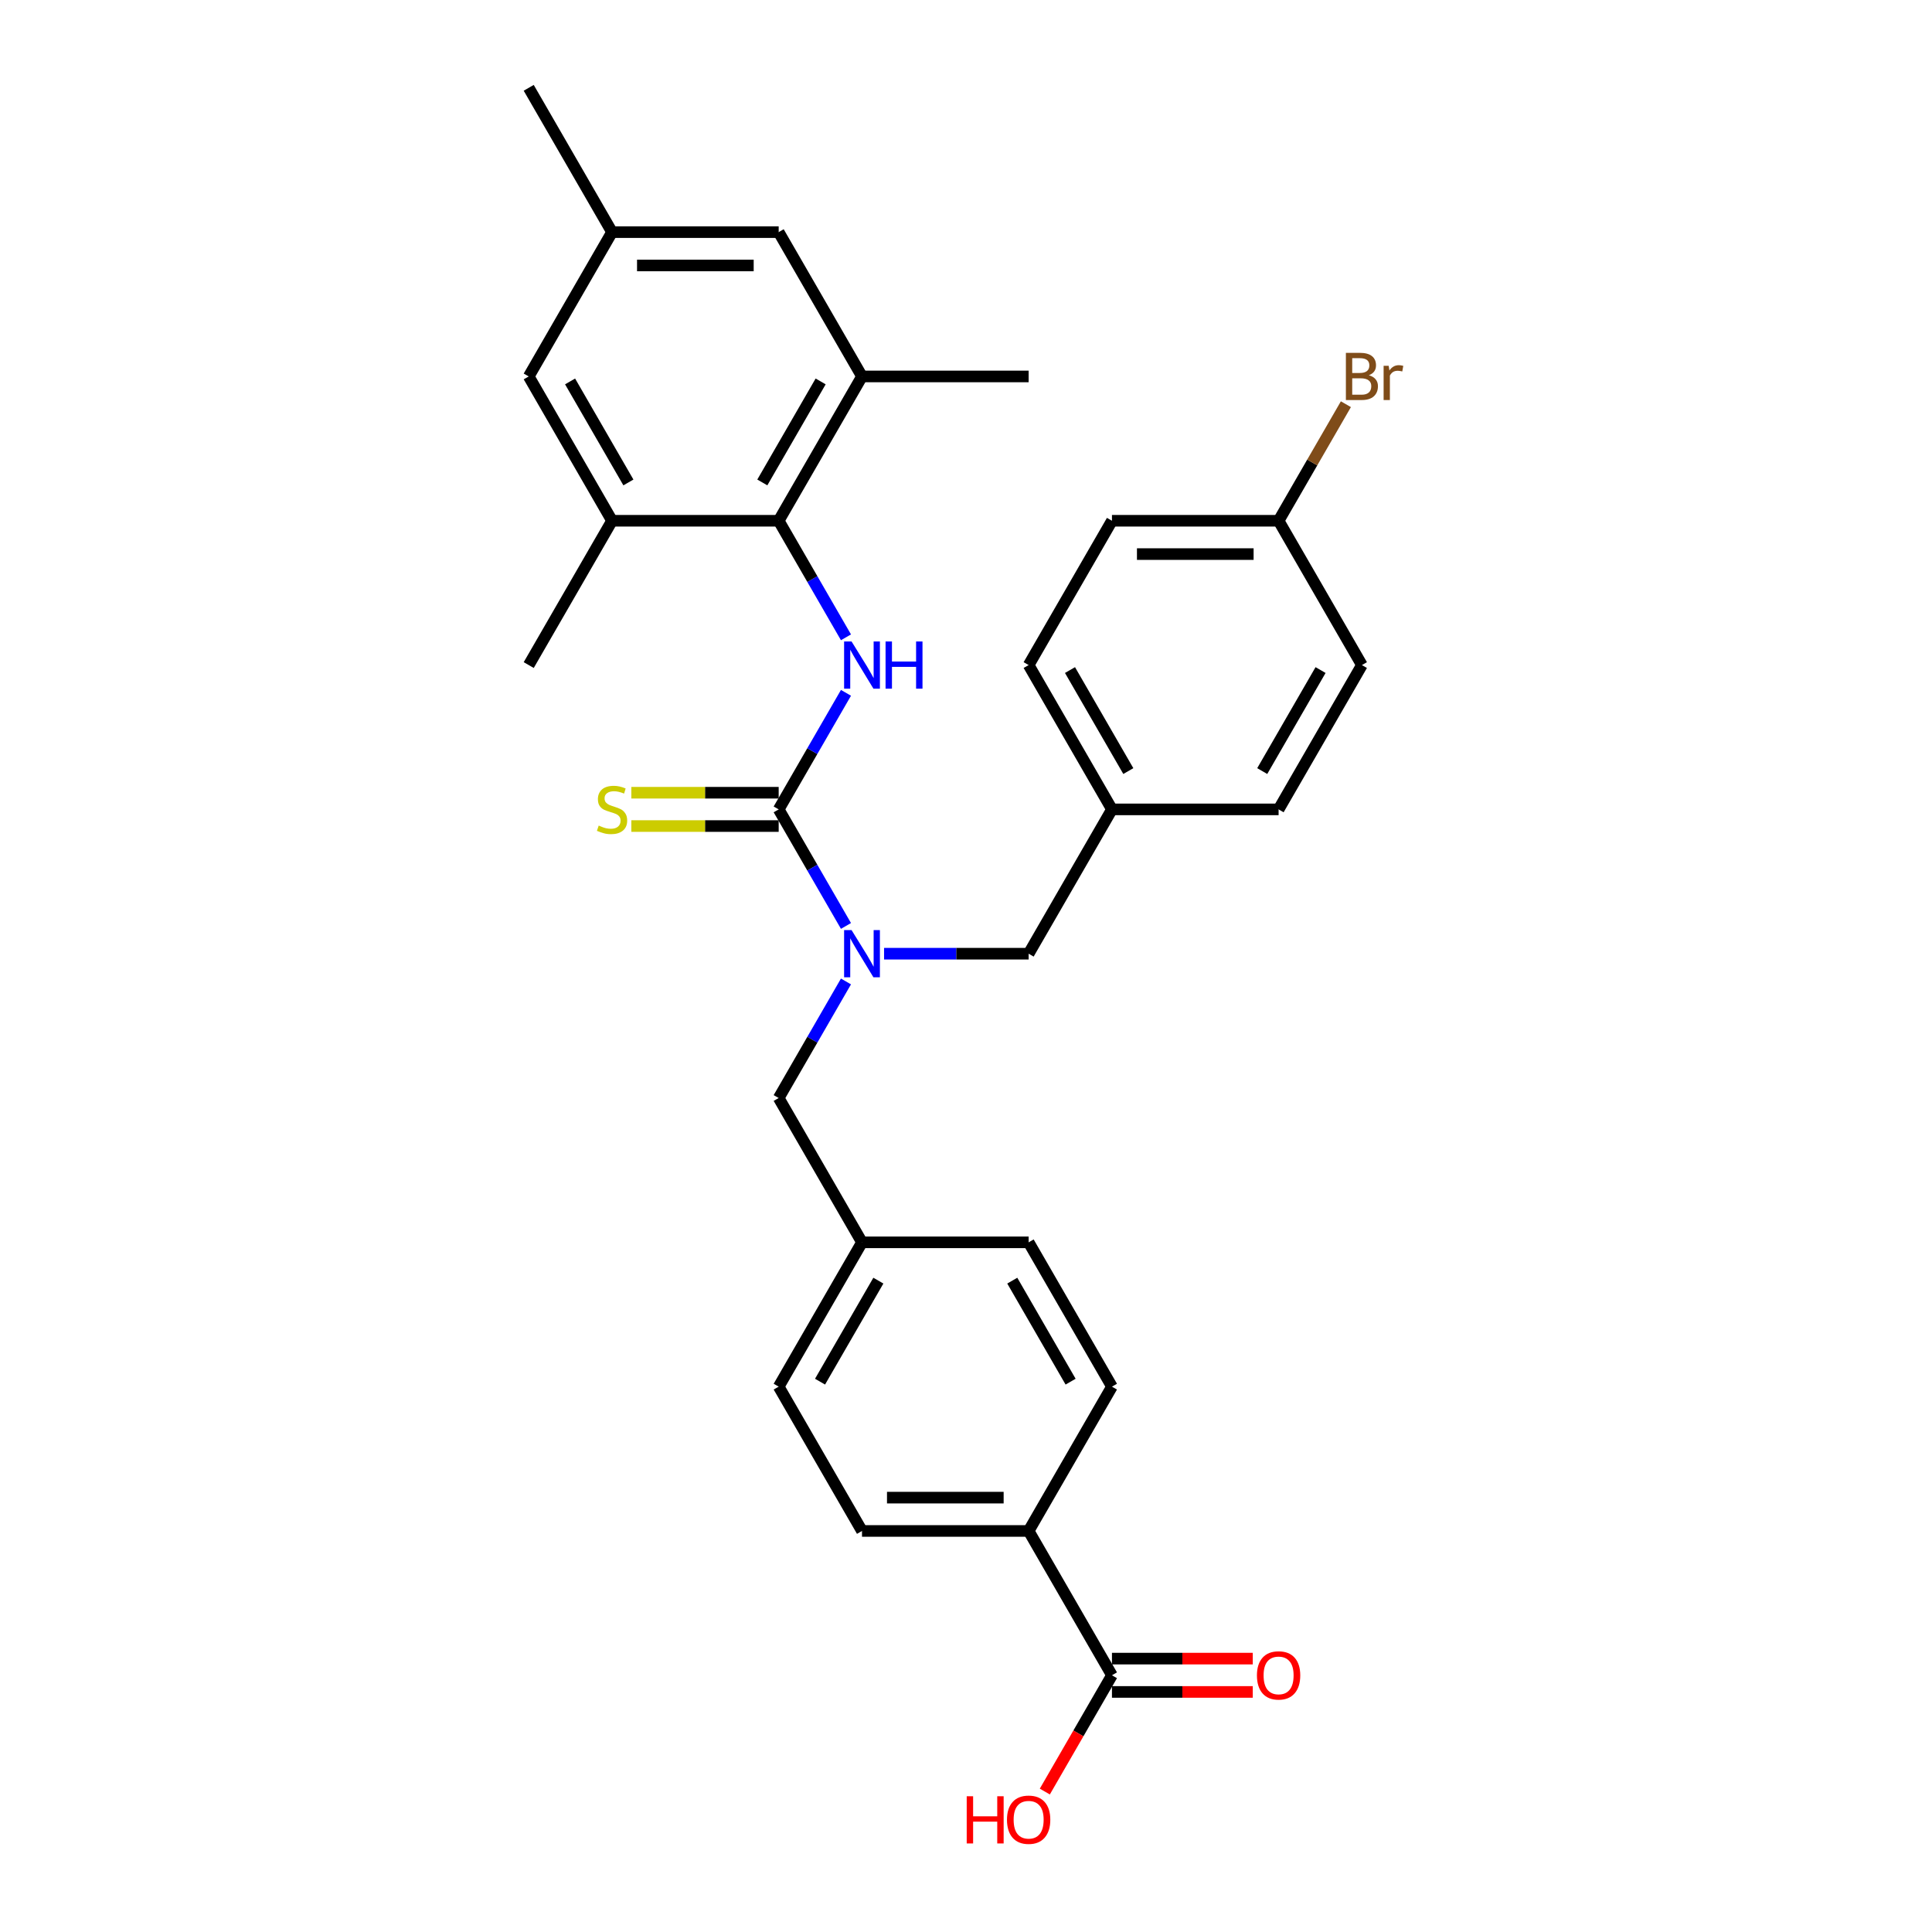 <?xml version='1.0' encoding='iso-8859-1'?>
<svg version='1.1' baseProfile='full'
              xmlns='http://www.w3.org/2000/svg'
                      xmlns:rdkit='http://www.rdkit.org/xml'
                      xmlns:xlink='http://www.w3.org/1999/xlink'
                  xml:space='preserve'
width='1000px' height='1000px' viewBox='0 0 1000 1000'>
<!-- END OF HEADER -->
<rect style='opacity:1.0;fill:#FFFFFF;stroke:none' width='1000' height='1000' x='0' y='0'> </rect>
<path class='bond-0' d='M 403.044,418.938 L 420.459,388.774' style='fill:none;fill-rule:evenodd;stroke:#000000;stroke-width:6px;stroke-linecap:butt;stroke-linejoin:miter;stroke-opacity:1' />
<path class='bond-0' d='M 420.459,388.774 L 437.874,358.611' style='fill:none;fill-rule:evenodd;stroke:#0000FF;stroke-width:6px;stroke-linecap:butt;stroke-linejoin:miter;stroke-opacity:1' />
<path class='bond-2' d='M 403.044,418.938 L 420.459,449.101' style='fill:none;fill-rule:evenodd;stroke:#000000;stroke-width:6px;stroke-linecap:butt;stroke-linejoin:miter;stroke-opacity:1' />
<path class='bond-2' d='M 420.459,449.101 L 437.874,479.265' style='fill:none;fill-rule:evenodd;stroke:#0000FF;stroke-width:6px;stroke-linecap:butt;stroke-linejoin:miter;stroke-opacity:1' />
<path class='bond-6' d='M 403.044,410.313 L 364.912,410.313' style='fill:none;fill-rule:evenodd;stroke:#000000;stroke-width:6px;stroke-linecap:butt;stroke-linejoin:miter;stroke-opacity:1' />
<path class='bond-6' d='M 364.912,410.313 L 326.78,410.313' style='fill:none;fill-rule:evenodd;stroke:#CCCC00;stroke-width:6px;stroke-linecap:butt;stroke-linejoin:miter;stroke-opacity:1' />
<path class='bond-6' d='M 403.044,427.563 L 364.912,427.563' style='fill:none;fill-rule:evenodd;stroke:#000000;stroke-width:6px;stroke-linecap:butt;stroke-linejoin:miter;stroke-opacity:1' />
<path class='bond-6' d='M 364.912,427.563 L 326.78,427.563' style='fill:none;fill-rule:evenodd;stroke:#CCCC00;stroke-width:6px;stroke-linecap:butt;stroke-linejoin:miter;stroke-opacity:1' />
<path class='bond-1' d='M 437.874,329.872 L 420.459,299.708' style='fill:none;fill-rule:evenodd;stroke:#0000FF;stroke-width:6px;stroke-linecap:butt;stroke-linejoin:miter;stroke-opacity:1' />
<path class='bond-1' d='M 420.459,299.708 L 403.044,269.545' style='fill:none;fill-rule:evenodd;stroke:#000000;stroke-width:6px;stroke-linecap:butt;stroke-linejoin:miter;stroke-opacity:1' />
<path class='bond-3' d='M 403.044,269.545 L 446.17,194.848' style='fill:none;fill-rule:evenodd;stroke:#000000;stroke-width:6px;stroke-linecap:butt;stroke-linejoin:miter;stroke-opacity:1' />
<path class='bond-3' d='M 394.573,249.715 L 424.762,197.427' style='fill:none;fill-rule:evenodd;stroke:#000000;stroke-width:6px;stroke-linecap:butt;stroke-linejoin:miter;stroke-opacity:1' />
<path class='bond-4' d='M 403.044,269.545 L 316.792,269.545' style='fill:none;fill-rule:evenodd;stroke:#000000;stroke-width:6px;stroke-linecap:butt;stroke-linejoin:miter;stroke-opacity:1' />
<path class='bond-8' d='M 437.874,508.004 L 420.459,538.168' style='fill:none;fill-rule:evenodd;stroke:#0000FF;stroke-width:6px;stroke-linecap:butt;stroke-linejoin:miter;stroke-opacity:1' />
<path class='bond-8' d='M 420.459,538.168 L 403.044,568.331' style='fill:none;fill-rule:evenodd;stroke:#000000;stroke-width:6px;stroke-linecap:butt;stroke-linejoin:miter;stroke-opacity:1' />
<path class='bond-9' d='M 457.59,493.635 L 495.006,493.635' style='fill:none;fill-rule:evenodd;stroke:#0000FF;stroke-width:6px;stroke-linecap:butt;stroke-linejoin:miter;stroke-opacity:1' />
<path class='bond-9' d='M 495.006,493.635 L 532.422,493.635' style='fill:none;fill-rule:evenodd;stroke:#000000;stroke-width:6px;stroke-linecap:butt;stroke-linejoin:miter;stroke-opacity:1' />
<path class='bond-11' d='M 446.17,194.848 L 403.044,120.151' style='fill:none;fill-rule:evenodd;stroke:#000000;stroke-width:6px;stroke-linecap:butt;stroke-linejoin:miter;stroke-opacity:1' />
<path class='bond-27' d='M 446.17,194.848 L 532.422,194.848' style='fill:none;fill-rule:evenodd;stroke:#000000;stroke-width:6px;stroke-linecap:butt;stroke-linejoin:miter;stroke-opacity:1' />
<path class='bond-10' d='M 316.792,269.545 L 273.665,194.848' style='fill:none;fill-rule:evenodd;stroke:#000000;stroke-width:6px;stroke-linecap:butt;stroke-linejoin:miter;stroke-opacity:1' />
<path class='bond-10' d='M 325.262,249.715 L 295.074,197.427' style='fill:none;fill-rule:evenodd;stroke:#000000;stroke-width:6px;stroke-linecap:butt;stroke-linejoin:miter;stroke-opacity:1' />
<path class='bond-28' d='M 316.792,269.545 L 273.665,344.241' style='fill:none;fill-rule:evenodd;stroke:#000000;stroke-width:6px;stroke-linecap:butt;stroke-linejoin:miter;stroke-opacity:1' />
<path class='bond-5' d='M 575.548,867.118 L 532.422,792.421' style='fill:none;fill-rule:evenodd;stroke:#000000;stroke-width:6px;stroke-linecap:butt;stroke-linejoin:miter;stroke-opacity:1' />
<path class='bond-12' d='M 575.548,875.743 L 611.99,875.743' style='fill:none;fill-rule:evenodd;stroke:#000000;stroke-width:6px;stroke-linecap:butt;stroke-linejoin:miter;stroke-opacity:1' />
<path class='bond-12' d='M 611.99,875.743 L 648.432,875.743' style='fill:none;fill-rule:evenodd;stroke:#FF0000;stroke-width:6px;stroke-linecap:butt;stroke-linejoin:miter;stroke-opacity:1' />
<path class='bond-12' d='M 575.548,858.493 L 611.99,858.493' style='fill:none;fill-rule:evenodd;stroke:#000000;stroke-width:6px;stroke-linecap:butt;stroke-linejoin:miter;stroke-opacity:1' />
<path class='bond-12' d='M 611.99,858.493 L 648.432,858.493' style='fill:none;fill-rule:evenodd;stroke:#FF0000;stroke-width:6px;stroke-linecap:butt;stroke-linejoin:miter;stroke-opacity:1' />
<path class='bond-18' d='M 575.548,867.118 L 558.173,897.212' style='fill:none;fill-rule:evenodd;stroke:#000000;stroke-width:6px;stroke-linecap:butt;stroke-linejoin:miter;stroke-opacity:1' />
<path class='bond-18' d='M 558.173,897.212 L 540.798,927.307' style='fill:none;fill-rule:evenodd;stroke:#FF0000;stroke-width:6px;stroke-linecap:butt;stroke-linejoin:miter;stroke-opacity:1' />
<path class='bond-7' d='M 532.422,792.421 L 446.17,792.421' style='fill:none;fill-rule:evenodd;stroke:#000000;stroke-width:6px;stroke-linecap:butt;stroke-linejoin:miter;stroke-opacity:1' />
<path class='bond-7' d='M 519.484,775.171 L 459.108,775.171' style='fill:none;fill-rule:evenodd;stroke:#000000;stroke-width:6px;stroke-linecap:butt;stroke-linejoin:miter;stroke-opacity:1' />
<path class='bond-31' d='M 532.422,792.421 L 575.548,717.725' style='fill:none;fill-rule:evenodd;stroke:#000000;stroke-width:6px;stroke-linecap:butt;stroke-linejoin:miter;stroke-opacity:1' />
<path class='bond-16' d='M 403.044,568.331 L 446.17,643.028' style='fill:none;fill-rule:evenodd;stroke:#000000;stroke-width:6px;stroke-linecap:butt;stroke-linejoin:miter;stroke-opacity:1' />
<path class='bond-17' d='M 532.422,493.635 L 575.548,418.938' style='fill:none;fill-rule:evenodd;stroke:#000000;stroke-width:6px;stroke-linecap:butt;stroke-linejoin:miter;stroke-opacity:1' />
<path class='bond-13' d='M 273.665,194.848 L 316.792,120.151' style='fill:none;fill-rule:evenodd;stroke:#000000;stroke-width:6px;stroke-linecap:butt;stroke-linejoin:miter;stroke-opacity:1' />
<path class='bond-32' d='M 403.044,120.151 L 316.792,120.151' style='fill:none;fill-rule:evenodd;stroke:#000000;stroke-width:6px;stroke-linecap:butt;stroke-linejoin:miter;stroke-opacity:1' />
<path class='bond-32' d='M 390.106,137.402 L 329.729,137.402' style='fill:none;fill-rule:evenodd;stroke:#000000;stroke-width:6px;stroke-linecap:butt;stroke-linejoin:miter;stroke-opacity:1' />
<path class='bond-29' d='M 316.792,120.151 L 273.665,45.455' style='fill:none;fill-rule:evenodd;stroke:#000000;stroke-width:6px;stroke-linecap:butt;stroke-linejoin:miter;stroke-opacity:1' />
<path class='bond-14' d='M 575.548,717.725 L 532.422,643.028' style='fill:none;fill-rule:evenodd;stroke:#000000;stroke-width:6px;stroke-linecap:butt;stroke-linejoin:miter;stroke-opacity:1' />
<path class='bond-14' d='M 554.14,715.145 L 523.952,662.858' style='fill:none;fill-rule:evenodd;stroke:#000000;stroke-width:6px;stroke-linecap:butt;stroke-linejoin:miter;stroke-opacity:1' />
<path class='bond-15' d='M 446.17,792.421 L 403.044,717.725' style='fill:none;fill-rule:evenodd;stroke:#000000;stroke-width:6px;stroke-linecap:butt;stroke-linejoin:miter;stroke-opacity:1' />
<path class='bond-20' d='M 446.17,643.028 L 532.422,643.028' style='fill:none;fill-rule:evenodd;stroke:#000000;stroke-width:6px;stroke-linecap:butt;stroke-linejoin:miter;stroke-opacity:1' />
<path class='bond-21' d='M 446.17,643.028 L 403.044,717.725' style='fill:none;fill-rule:evenodd;stroke:#000000;stroke-width:6px;stroke-linecap:butt;stroke-linejoin:miter;stroke-opacity:1' />
<path class='bond-21' d='M 454.64,662.858 L 424.452,715.145' style='fill:none;fill-rule:evenodd;stroke:#000000;stroke-width:6px;stroke-linecap:butt;stroke-linejoin:miter;stroke-opacity:1' />
<path class='bond-23' d='M 575.548,418.938 L 661.801,418.938' style='fill:none;fill-rule:evenodd;stroke:#000000;stroke-width:6px;stroke-linecap:butt;stroke-linejoin:miter;stroke-opacity:1' />
<path class='bond-24' d='M 575.548,418.938 L 532.422,344.241' style='fill:none;fill-rule:evenodd;stroke:#000000;stroke-width:6px;stroke-linecap:butt;stroke-linejoin:miter;stroke-opacity:1' />
<path class='bond-24' d='M 584.019,399.108 L 553.83,346.821' style='fill:none;fill-rule:evenodd;stroke:#000000;stroke-width:6px;stroke-linecap:butt;stroke-linejoin:miter;stroke-opacity:1' />
<path class='bond-19' d='M 661.801,269.545 L 575.548,269.545' style='fill:none;fill-rule:evenodd;stroke:#000000;stroke-width:6px;stroke-linecap:butt;stroke-linejoin:miter;stroke-opacity:1' />
<path class='bond-19' d='M 648.863,286.795 L 588.486,286.795' style='fill:none;fill-rule:evenodd;stroke:#000000;stroke-width:6px;stroke-linecap:butt;stroke-linejoin:miter;stroke-opacity:1' />
<path class='bond-22' d='M 661.801,269.545 L 679.216,239.381' style='fill:none;fill-rule:evenodd;stroke:#000000;stroke-width:6px;stroke-linecap:butt;stroke-linejoin:miter;stroke-opacity:1' />
<path class='bond-22' d='M 679.216,239.381 L 696.631,209.218' style='fill:none;fill-rule:evenodd;stroke:#7F4C19;stroke-width:6px;stroke-linecap:butt;stroke-linejoin:miter;stroke-opacity:1' />
<path class='bond-30' d='M 661.801,269.545 L 704.927,344.241' style='fill:none;fill-rule:evenodd;stroke:#000000;stroke-width:6px;stroke-linecap:butt;stroke-linejoin:miter;stroke-opacity:1' />
<path class='bond-26' d='M 661.801,418.938 L 704.927,344.241' style='fill:none;fill-rule:evenodd;stroke:#000000;stroke-width:6px;stroke-linecap:butt;stroke-linejoin:miter;stroke-opacity:1' />
<path class='bond-26' d='M 653.33,399.108 L 683.519,346.821' style='fill:none;fill-rule:evenodd;stroke:#000000;stroke-width:6px;stroke-linecap:butt;stroke-linejoin:miter;stroke-opacity:1' />
<path class='bond-25' d='M 532.422,344.241 L 575.548,269.545' style='fill:none;fill-rule:evenodd;stroke:#000000;stroke-width:6px;stroke-linecap:butt;stroke-linejoin:miter;stroke-opacity:1' />
<path  class='atom-1' d='M 440.771 332.028
L 448.775 344.966
Q 449.568 346.242, 450.845 348.554
Q 452.121 350.865, 452.19 351.003
L 452.19 332.028
L 455.433 332.028
L 455.433 356.455
L 452.087 356.455
L 443.496 342.309
Q 442.496 340.653, 441.426 338.756
Q 440.391 336.858, 440.081 336.272
L 440.081 356.455
L 436.906 356.455
L 436.906 332.028
L 440.771 332.028
' fill='#0000FF'/>
<path  class='atom-1' d='M 458.366 332.028
L 461.678 332.028
L 461.678 342.413
L 474.167 342.413
L 474.167 332.028
L 477.48 332.028
L 477.48 356.455
L 474.167 356.455
L 474.167 345.173
L 461.678 345.173
L 461.678 356.455
L 458.366 356.455
L 458.366 332.028
' fill='#0000FF'/>
<path  class='atom-3' d='M 440.771 481.421
L 448.775 494.359
Q 449.568 495.636, 450.845 497.947
Q 452.121 500.259, 452.19 500.397
L 452.19 481.421
L 455.433 481.421
L 455.433 505.848
L 452.087 505.848
L 443.496 491.703
Q 442.496 490.046, 441.426 488.149
Q 440.391 486.251, 440.081 485.665
L 440.081 505.848
L 436.906 505.848
L 436.906 481.421
L 440.771 481.421
' fill='#0000FF'/>
<path  class='atom-7' d='M 309.891 427.322
Q 310.167 427.425, 311.306 427.908
Q 312.444 428.391, 313.686 428.702
Q 314.963 428.978, 316.205 428.978
Q 318.517 428.978, 319.862 427.874
Q 321.208 426.735, 321.208 424.769
Q 321.208 423.423, 320.518 422.595
Q 319.862 421.767, 318.827 421.318
Q 317.792 420.87, 316.067 420.352
Q 313.893 419.697, 312.582 419.076
Q 311.306 418.455, 310.374 417.144
Q 309.477 415.833, 309.477 413.625
Q 309.477 410.554, 311.547 408.657
Q 313.652 406.759, 317.792 406.759
Q 320.621 406.759, 323.83 408.105
L 323.036 410.761
Q 320.104 409.554, 317.896 409.554
Q 315.515 409.554, 314.204 410.554
Q 312.893 411.52, 312.927 413.211
Q 312.927 414.522, 313.583 415.315
Q 314.273 416.109, 315.239 416.557
Q 316.24 417.006, 317.896 417.523
Q 320.104 418.213, 321.415 418.903
Q 322.726 419.593, 323.657 421.008
Q 324.623 422.388, 324.623 424.769
Q 324.623 428.15, 322.346 429.978
Q 320.104 431.772, 316.343 431.772
Q 314.169 431.772, 312.513 431.289
Q 310.892 430.841, 308.96 430.047
L 309.891 427.322
' fill='#CCCC00'/>
<path  class='atom-13' d='M 650.588 867.187
Q 650.588 861.322, 653.486 858.044
Q 656.384 854.767, 661.801 854.767
Q 667.217 854.767, 670.115 858.044
Q 673.013 861.322, 673.013 867.187
Q 673.013 873.121, 670.081 876.502
Q 667.148 879.849, 661.801 879.849
Q 656.419 879.849, 653.486 876.502
Q 650.588 873.156, 650.588 867.187
M 661.801 877.089
Q 665.527 877.089, 667.528 874.605
Q 669.563 872.086, 669.563 867.187
Q 669.563 862.391, 667.528 859.976
Q 665.527 857.527, 661.801 857.527
Q 658.075 857.527, 656.039 859.942
Q 654.038 862.357, 654.038 867.187
Q 654.038 872.121, 656.039 874.605
Q 658.075 877.089, 661.801 877.089
' fill='#FF0000'/>
<path  class='atom-19' d='M 500.371 929.739
L 503.683 929.739
L 503.683 940.124
L 516.172 940.124
L 516.172 929.739
L 519.484 929.739
L 519.484 954.166
L 516.172 954.166
L 516.172 942.884
L 503.683 942.884
L 503.683 954.166
L 500.371 954.166
L 500.371 929.739
' fill='#FF0000'/>
<path  class='atom-19' d='M 521.209 941.884
Q 521.209 936.018, 524.108 932.741
Q 527.006 929.463, 532.422 929.463
Q 537.839 929.463, 540.737 932.741
Q 543.635 936.018, 543.635 941.884
Q 543.635 947.818, 540.702 951.199
Q 537.77 954.545, 532.422 954.545
Q 527.04 954.545, 524.108 951.199
Q 521.209 947.852, 521.209 941.884
M 532.422 951.785
Q 536.148 951.785, 538.149 949.301
Q 540.185 946.783, 540.185 941.884
Q 540.185 937.088, 538.149 934.673
Q 536.148 932.223, 532.422 932.223
Q 528.696 932.223, 526.661 934.638
Q 524.66 937.053, 524.66 941.884
Q 524.66 946.817, 526.661 949.301
Q 528.696 951.785, 532.422 951.785
' fill='#FF0000'/>
<path  class='atom-23' d='M 708.498 194.227
Q 710.844 194.882, 712.017 196.331
Q 713.224 197.746, 713.224 199.851
Q 713.224 203.232, 711.051 205.164
Q 708.912 207.061, 704.841 207.061
L 696.629 207.061
L 696.629 182.635
L 703.84 182.635
Q 708.015 182.635, 710.119 184.325
Q 712.224 186.016, 712.224 189.121
Q 712.224 192.812, 708.498 194.227
M 699.907 185.395
L 699.907 193.054
L 703.84 193.054
Q 706.255 193.054, 707.497 192.088
Q 708.774 191.087, 708.774 189.121
Q 708.774 185.395, 703.84 185.395
L 699.907 185.395
M 704.841 204.301
Q 707.221 204.301, 708.498 203.163
Q 709.774 202.024, 709.774 199.851
Q 709.774 197.849, 708.36 196.849
Q 706.98 195.814, 704.323 195.814
L 699.907 195.814
L 699.907 204.301
L 704.841 204.301
' fill='#7F4C19'/>
<path  class='atom-23' d='M 718.779 189.328
L 719.158 191.777
Q 721.021 189.017, 724.058 189.017
Q 725.024 189.017, 726.335 189.362
L 725.817 192.26
Q 724.334 191.915, 723.506 191.915
Q 722.057 191.915, 721.09 192.502
Q 720.159 193.054, 719.4 194.399
L 719.4 207.061
L 716.157 207.061
L 716.157 189.328
L 718.779 189.328
' fill='#7F4C19'/>
</svg>
